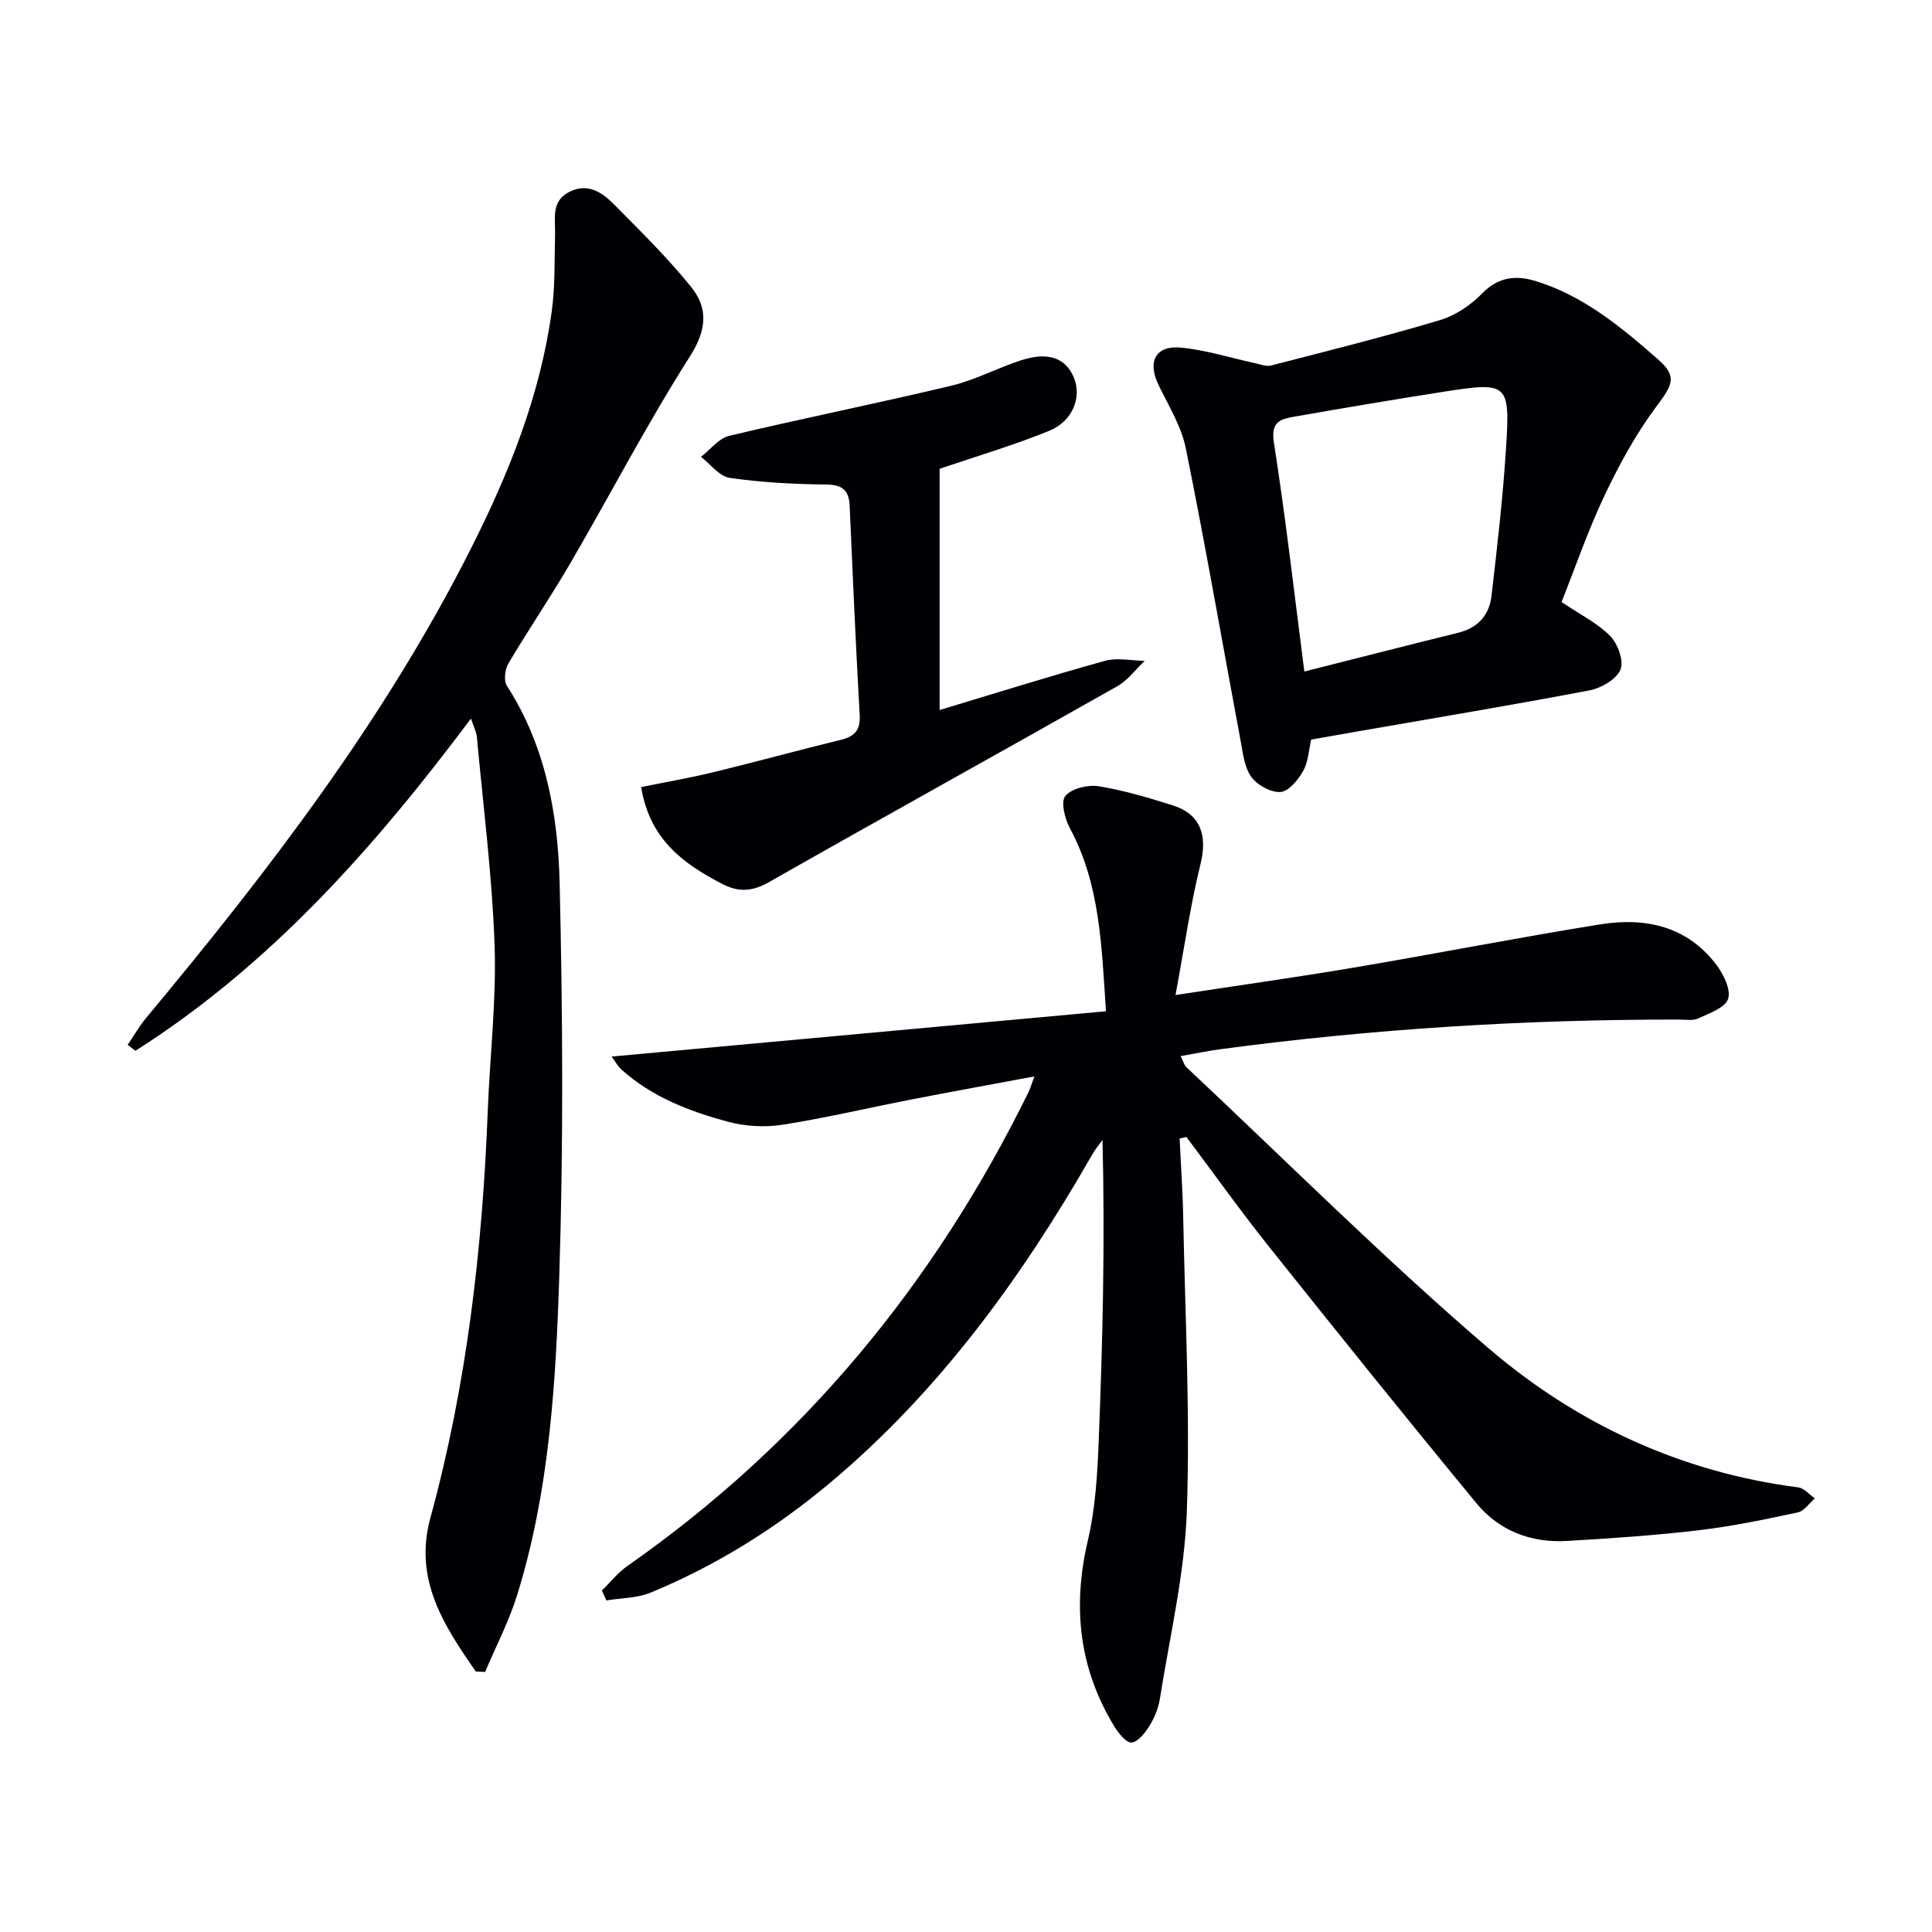 <svg enable-background="new 0 0 400 400" viewBox="0 0 400 400" xmlns="http://www.w3.org/2000/svg"><g fill="#010105"><path d="m244.23 235.73c.25 5.42.64 10.84.74 16.27.39 20.31 1.46 40.64.75 60.92-.46 12.99-3.54 25.89-5.58 38.8-.3 1.92-1.1 3.89-2.13 5.55-.9 1.46-2.36 3.37-3.73 3.5-1.1.1-2.74-1.96-3.61-3.39-7.29-12-8.65-24.74-5.45-38.4 1.58-6.74 1.99-13.82 2.26-20.77.82-20.61 1.31-41.23.78-62.19-.68.95-1.46 1.86-2.04 2.87-14.57 25.45-31.57 48.95-54.2 67.98-11.29 9.49-23.68 17.23-37.3 22.86-2.8 1.16-6.1 1.11-9.17 1.62-.31-.68-.63-1.36-.94-2.05 1.76-1.71 3.32-3.71 5.31-5.1 36.29-25.37 63.52-58.4 82.98-98 .43-.87.69-1.82 1.26-3.34-8.78 1.64-17.06 3.14-25.33 4.75-8.95 1.74-17.85 3.85-26.85 5.26-3.67.57-7.74.33-11.33-.64-7.97-2.16-15.7-5.13-22.01-10.81-.7-.63-1.17-1.53-2.02-2.67 34.16-3.13 67.9-6.23 102.36-9.38-.92-13.58-1.2-26.26-7.49-37.94-1.04-1.94-1.91-5.45-.92-6.63 1.3-1.56 4.63-2.37 6.85-2.02 5.21.83 10.33 2.37 15.38 3.96 5.79 1.82 7.22 6.23 5.75 12.16-2.11 8.57-3.36 17.35-5.17 27.11 13.41-2.05 25.19-3.7 36.92-5.68 17.02-2.88 33.96-6.21 51-8.95 9.35-1.5 18.03.35 24.11 8.44 1.46 1.95 3 5.12 2.37 7-.63 1.85-3.89 2.96-6.17 4.03-1.11.52-2.62.24-3.95.24-31.8-.04-63.48 1.92-95 6.14-2.59.35-5.15.89-8.22 1.43.52 1.01.71 1.84 1.22 2.32 20.75 19.47 40.92 39.64 62.5 58.14 18.28 15.66 39.84 25.7 64.16 28.83 1.22.16 2.29 1.49 3.42 2.27-1.16 1.01-2.2 2.63-3.51 2.91-6.82 1.45-13.67 2.89-20.58 3.7-9.07 1.06-18.2 1.69-27.32 2.21-7.39.42-13.97-2.13-18.65-7.81-14.49-17.58-28.77-35.34-42.98-53.16-5.9-7.4-11.39-15.11-17.07-22.68-.47.1-.93.22-1.4.34z"/><path d="m98.49 346.06c-6.56-9.51-12.89-19.01-9.38-31.81 7.53-27.53 10.77-55.69 11.87-84.15.44-11.46 1.81-22.94 1.42-34.36-.5-14.41-2.35-28.78-3.67-43.16-.1-1.08-.66-2.11-1.22-3.81-20.01 26.73-41.57 51.06-69.48 68.79-.53-.41-1.07-.82-1.6-1.24 1.28-1.88 2.41-3.87 3.86-5.61 25.28-30.35 49.27-61.6 67.17-97.05 7.89-15.62 14.39-31.79 16.78-49.27.71-5.21.54-10.54.68-15.81.09-3.26-.89-6.87 2.91-8.83 3.87-2 6.86.1 9.35 2.62 5.47 5.53 11.05 11.01 15.92 17.05 3.6 4.47 3.19 8.96-.29 14.42-8.82 13.86-16.42 28.5-24.7 42.72-4.1 7.04-8.7 13.79-12.85 20.8-.72 1.22-1 3.55-.32 4.61 8.04 12.49 10.59 26.64 10.93 40.91.64 27.1.79 54.25-.08 81.34-.71 22.2-2.05 44.52-8.71 65.99-1.7 5.48-4.4 10.64-6.65 15.95-.64-.03-1.29-.07-1.94-.1z"/><path d="m323.3 124.64c3.95 2.67 7.5 4.4 10.09 7.06 1.58 1.62 2.87 5.21 2.1 6.97-.87 2.01-4 3.81-6.42 4.27-16.13 3.07-32.33 5.76-48.51 8.58-2.94.51-5.88 1.03-9.09 1.6-.5 2.15-.6 4.6-1.67 6.51-1.03 1.84-2.99 4.22-4.68 4.34-1.99.14-4.81-1.41-6.04-3.11-1.44-1.98-1.74-4.89-2.22-7.45-3.77-20.19-7.27-40.42-11.34-60.55-.93-4.6-3.59-8.88-5.68-13.2-2.31-4.78-.61-8.19 4.66-7.69 5.17.49 10.23 2.12 15.34 3.22 1.1.24 2.31.75 3.31.49 11.69-3.02 23.41-5.95 34.97-9.4 3.2-.96 6.39-3.1 8.73-5.52 3.32-3.43 7-3.8 10.96-2.61 9.95 3.01 17.82 9.55 25.42 16.21 4.18 3.65 3.01 5.37-.4 9.95-4.22 5.66-7.65 12.01-10.69 18.41-3.39 7.17-5.97 14.73-8.84 21.92zm-53.25 14.39c10.46-2.64 21.17-5.39 31.91-8.04 4.07-1.01 6.38-3.69 6.84-7.61 1.17-10.04 2.33-20.1 2.98-30.19.91-14.02.58-14.2-13.36-12.01-10.14 1.59-20.26 3.3-30.37 5.07-2.8.49-4.99.95-4.31 5.31 2.47 15.85 4.29 31.81 6.31 47.47z"/><path d="m194.54 97.06v49.94c11.37-3.42 22.75-7 34.23-10.18 2.55-.71 5.48-.04 8.23 0-1.88 1.78-3.49 4.02-5.68 5.26-24.01 13.59-48.16 26.94-72.14 40.57-3.43 1.95-6.28 2.11-9.64.36-8.06-4.18-15.04-9.21-16.79-20.05 4.98-1.02 9.94-1.87 14.81-3.05 8.86-2.15 17.65-4.57 26.5-6.73 2.88-.7 4.11-2 3.93-5.14-.81-14.44-1.45-28.88-2.08-43.33-.15-3.33-1.59-4.37-4.98-4.4-6.63-.07-13.29-.42-19.84-1.37-2.15-.31-3.98-2.83-5.96-4.35 1.93-1.49 3.66-3.83 5.82-4.35 15.29-3.64 30.7-6.73 45.99-10.38 4.96-1.18 9.59-3.69 14.48-5.27 5.64-1.82 9.24-.48 10.93 3.63 1.64 3.99-.23 8.98-5.11 10.97-7.32 2.99-14.95 5.23-22.7 7.87z"/></g></svg>